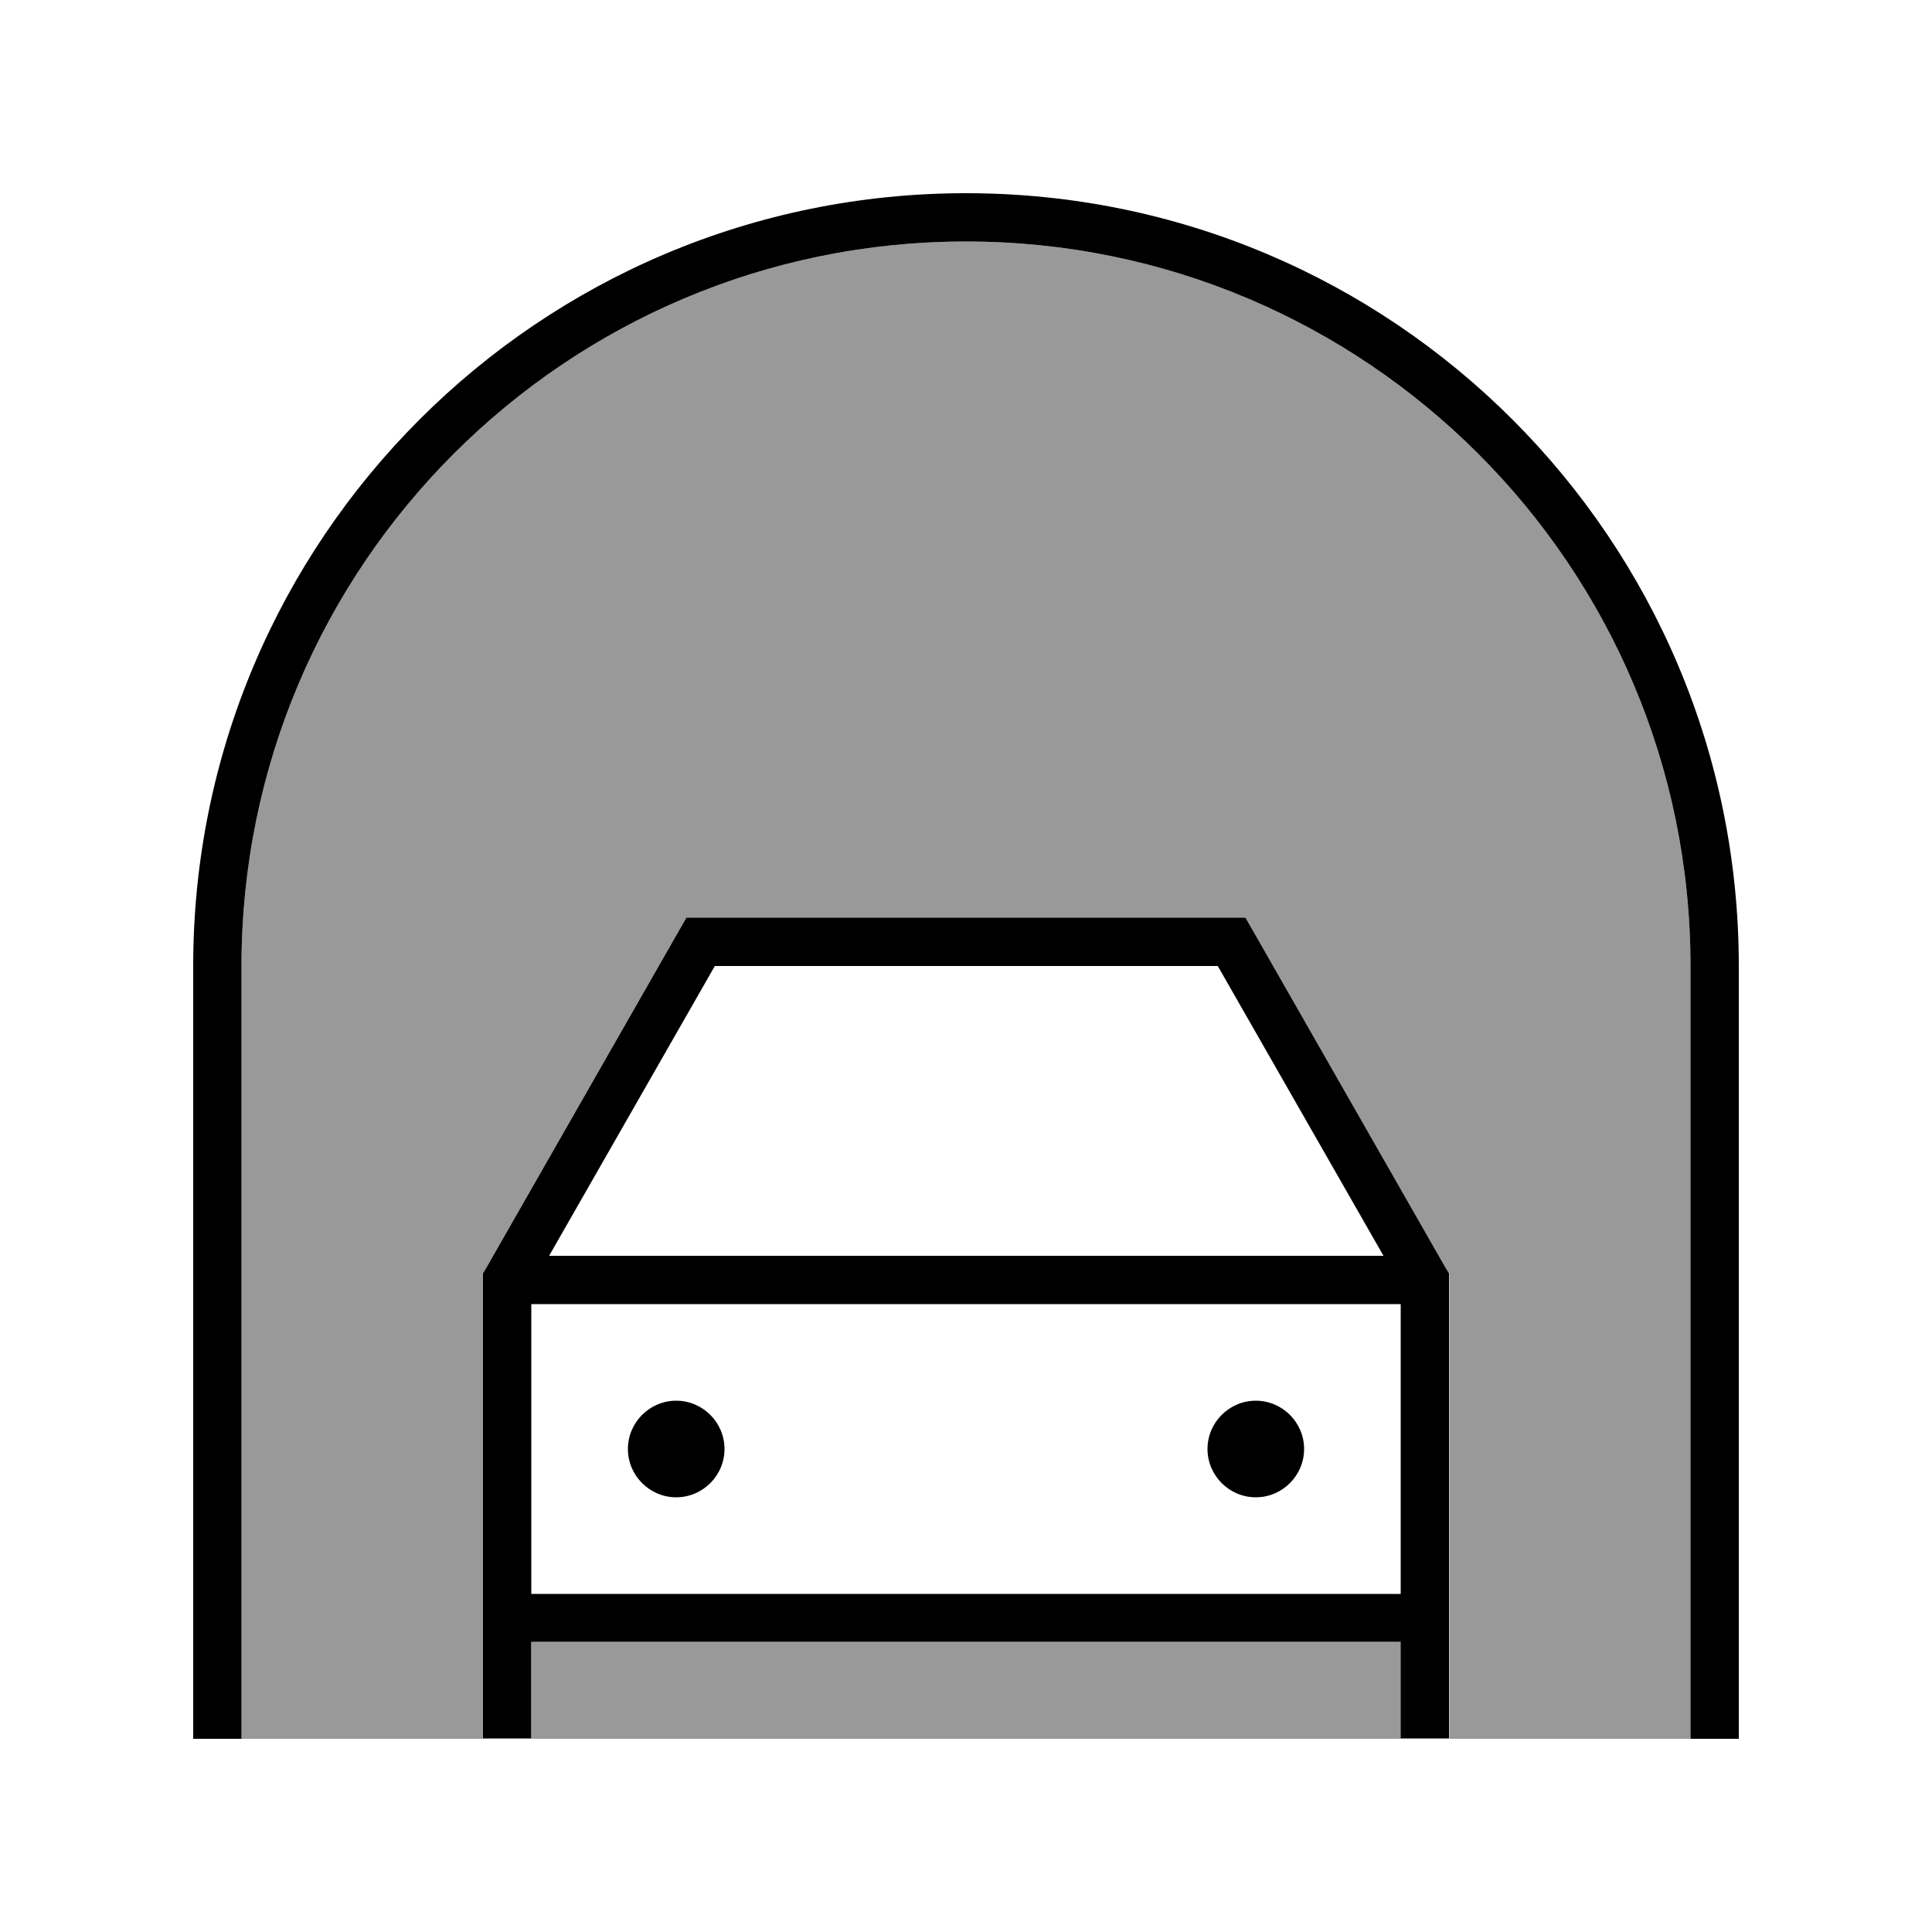 <svg xmlns="http://www.w3.org/2000/svg" viewBox="0 0 640 640"><!--! Font Awesome Pro 7.1.0 by @fontawesome - https://fontawesome.com License - https://fontawesome.com/license (Commercial License) Copyright 2025 Fonticons, Inc. --><path opacity=".4" fill="currentColor" d="M80 320L80 576L560 576L560 320C560 187.5 452.5 80 320 80C187.5 80 80 187.5 80 320zM160 421.9L161.1 420.1L225.1 308.1L227.4 304.1L412.7 304.1L415 308.1L479 420.1L480.1 421.9L480.1 576L464.1 576L464.1 544L176.1 544L176.1 576L160.1 576L160.1 421.9z"/><path fill="currentColor" d="M80 320C80 187.5 187.5 80 320 80C452.5 80 560 187.5 560 320L560 576L576 576L576 320C576 178.6 461.4 64 320 64C178.6 64 64 178.6 64 320L64 576L80 576L80 320zM227.4 304L225.1 308L161.1 420L160 421.8L160 575.9L176 575.9L176 543.9L464 543.9L464 575.9L480 575.9L480 421.8L478.9 420L414.9 308L412.6 304L227.3 304zM176 432L464 432L464 528L176 528L176 432zM403.4 320L458.3 416L181.9 416L236.8 320L403.5 320zM432 480C432 471.2 424.8 464 416 464C407.2 464 400 471.2 400 480C400 488.8 407.2 496 416 496C424.8 496 432 488.8 432 480zM224 496C232.8 496 240 488.8 240 480C240 471.2 232.8 464 224 464C215.2 464 208 471.2 208 480C208 488.8 215.2 496 224 496z"/></svg>